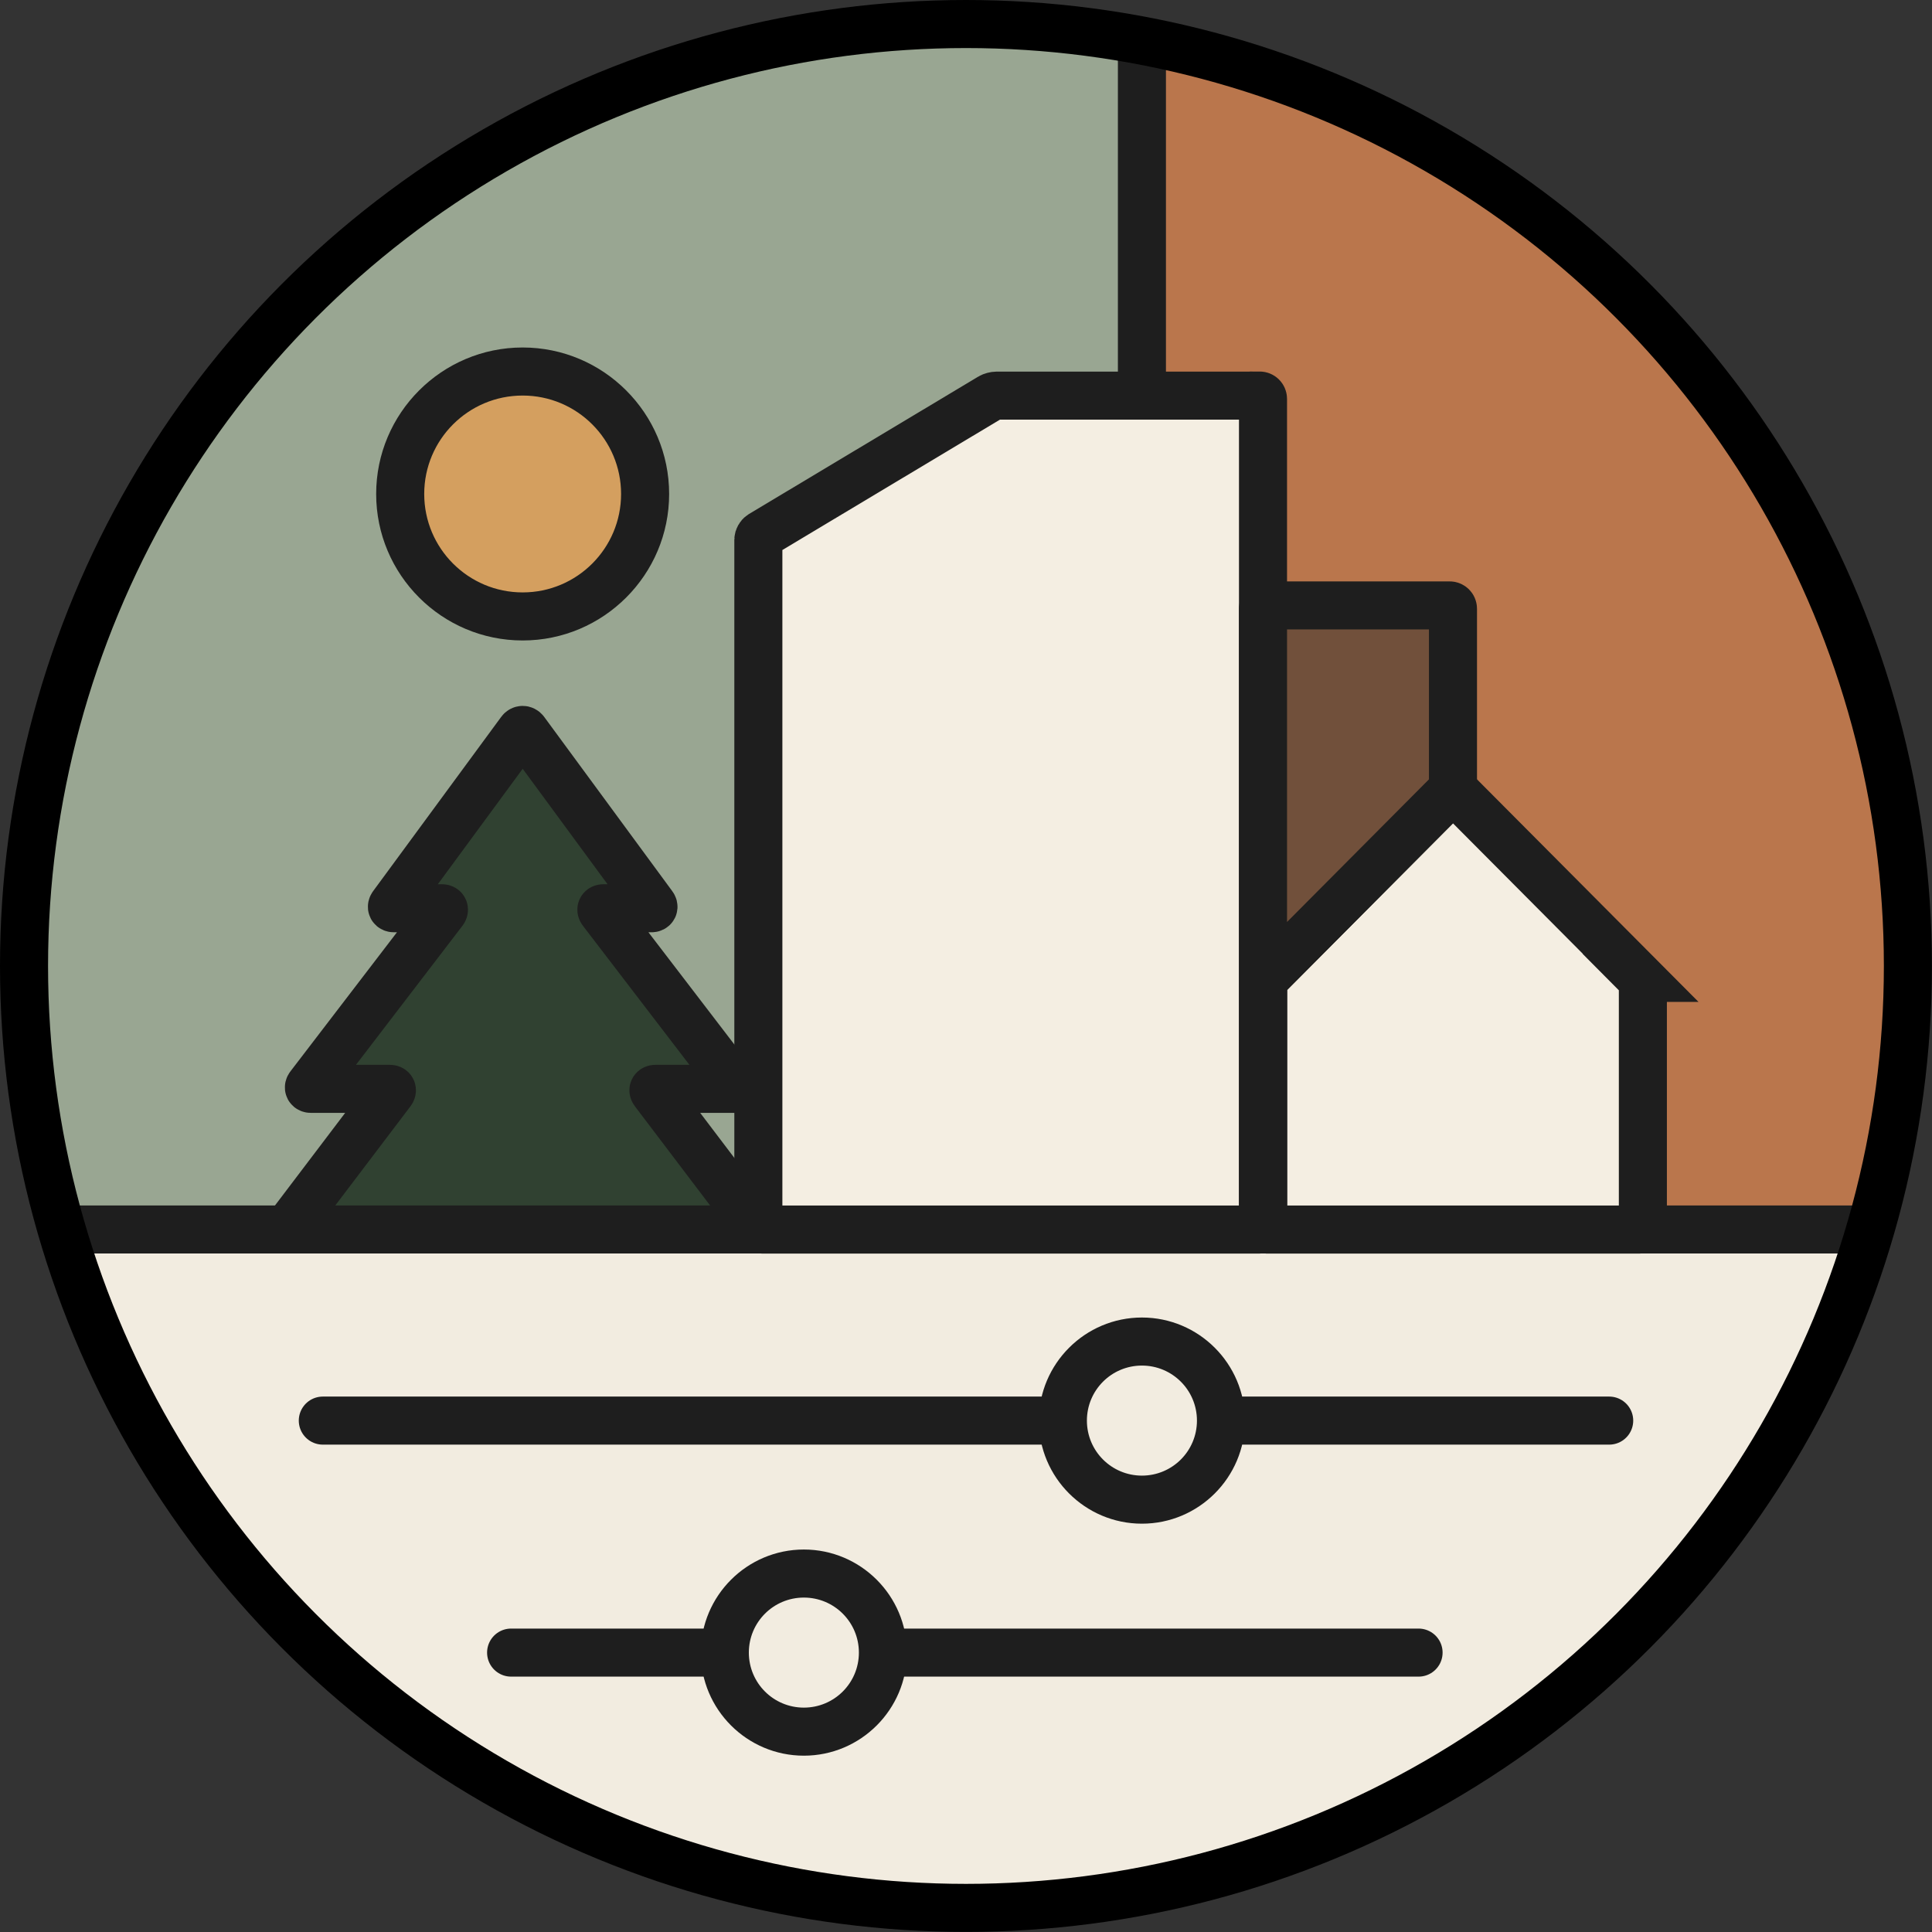 <?xml version="1.0" encoding="UTF-8"?><svg id="Layer_2" xmlns="http://www.w3.org/2000/svg" xmlns:xlink="http://www.w3.org/1999/xlink" viewBox="0 0 266.15 266.15"><rect x="0" y="0" width="266.15" height="266.15" fill="#333333" stroke="none"/><defs><style>.cls-1,.cls-2,.cls-3{fill:none;}.cls-4{fill:#f4eee2;}.cls-2,.cls-5,.cls-6{stroke:#1e1e1e;}.cls-2,.cls-5,.cls-6,.cls-3{stroke-width:6.62px;}.cls-5,.cls-7{fill:#f2ece0;}.cls-8{fill:#1e1e1e;}.cls-6{fill:#fff;stroke-linecap:round;stroke-linejoin:round;}.cls-9{fill:#304131;}.cls-10{fill:#d49f5f;}.cls-11{fill:#99a692;}.cls-12{fill:#71503b;}.cls-13{fill:#ba764c;}.cls-14{clip-path:url(#clippath);}.cls-3{stroke:#000;}</style><clipPath id="clippath"><circle class="cls-1" cx="133.07" cy="133.07" r="129.76"/></clipPath></defs><g id="Layer_1-2"><g class="cls-14"><path class="cls-11" d="M6.59-4.69h150.72v275.2H6.59c-6.05,0-10.96-4.91-10.96-10.96V6.28C-4.37.23.54-4.69,6.59-4.69Z"/><path class="cls-13" d="M157.31-4.69h102.6c6.03,0,10.93,4.9,10.93,10.93v253.35c0,6.03-4.9,10.93-10.93,10.93h-102.6V-4.69h0Z"/><line class="cls-2" x1="157.31" y1="-4.69" x2="157.31" y2="169.37"/><path class="cls-5" d="M-4.69,169.37h275.2v89.89c0,6.21-5.05,11.26-11.26,11.26H6.57c-6.21,0-11.26-5.05-11.26-11.26v-89.89h0Z"/><path class="cls-10" d="M72,84.92c-9.3,0-16.87-7.57-16.87-16.87s7.57-16.87,16.87-16.87,16.87,7.57,16.87,16.87-7.57,16.87-16.87,16.87Z"/><path class="cls-8" d="M72,54.49c7.49,0,13.56,6.07,13.56,13.56s-6.07,13.56-13.56,13.56-13.56-6.07-13.56-13.56,6.07-13.56,13.56-13.56M72,47.87c-11.13,0-20.18,9.05-20.18,20.18s9.05,20.18,20.18,20.18,20.18-9.05,20.18-20.18-9.05-20.18-20.18-20.18h0Z"/><path class="cls-2" d="M6.57-4.69h252.68c6.21,0,11.26,5.05,11.26,11.26v252.69c0,6.21-5.04,11.26-11.26,11.26H6.57c-6.21,0-11.26-5.04-11.26-11.26V6.57C-4.69.36.36-4.69,6.57-4.69Z"/><line class="cls-6" x1="221.68" y1="195.7" x2="44.47" y2="195.7"/><path class="cls-7" d="M157.31,206.59c-6,0-10.89-4.89-10.89-10.89s4.89-10.89,10.89-10.89,10.89,4.89,10.89,10.89-4.89,10.89-10.89,10.89Z"/><path class="cls-8" d="M157.31,188.12c4.19,0,7.58,3.39,7.58,7.58s-3.39,7.58-7.58,7.58-7.58-3.39-7.58-7.58,3.39-7.58,7.58-7.58M157.31,181.5c-7.83,0-14.2,6.37-14.2,14.2s6.37,14.2,14.2,14.2,14.2-6.37,14.2-14.2-6.37-14.2-14.2-14.2h0Z"/><line class="cls-6" x1="195.42" y1="227.66" x2="70.41" y2="227.66"/><path class="cls-7" d="M110.74,238.55c-6.01,0-10.89-4.89-10.89-10.89s4.89-10.89,10.89-10.89,10.89,4.89,10.89,10.89-4.89,10.89-10.89,10.89Z"/><path class="cls-8" d="M110.74,220.08c4.19,0,7.58,3.39,7.58,7.58s-3.39,7.58-7.58,7.58-7.58-3.39-7.58-7.58,3.39-7.58,7.58-7.58M110.74,213.46c-7.83,0-14.2,6.37-14.2,14.2s6.37,14.2,14.2,14.2,14.2-6.37,14.2-14.2-6.37-14.2-14.2-14.2h0Z"/><path class="cls-4" d="M226.01,134.71c.17.17.31.51.31.75v33.48c0,.24-.2.44-.44.44h-51.45c-.24,0-.44-.2-.44-.44v-33.48c0-.24.14-.58.31-.75l25.55-25.67c.17-.17.45-.17.62,0l25.55,25.67Z"/><path class="cls-2" d="M226.01,134.71c.17.17.31.51.31.75v33.48c0,.24-.2.44-.44.44h-51.45c-.24,0-.44-.2-.44-.44v-33.48c0-.24.14-.58.31-.75l25.55-25.67c.17-.17.45-.17.62,0l25.55,25.67Z"/><path class="cls-4" d="M173.53,54.49c.25,0,.46.2.46.46v113.97c0,.25-.2.46-.46.46h-68.6c-.25,0-.46-.2-.46-.46v-94.57c0-.25.18-.56.39-.69l31.59-18.93c.21-.13.6-.23.85-.23h36.22Z"/><path class="cls-2" d="M173.53,54.49c.25,0,.46.2.46.46v113.97c0,.25-.2.46-.46.46h-68.6c-.25,0-.46-.2-.46-.46v-94.57c0-.25.18-.56.39-.69l31.59-18.93c.21-.13.6-.23.85-.23h36.22Z"/><path class="cls-12" d="M173.99,169.37v-85.51c0-.25.2-.46.46-.46h25.25c.25,0,.46.2.46.46v24.41c0,.25-.14.6-.32.78l-25.84,25.97"/><path class="cls-2" d="M173.99,169.37v-85.51c0-.25.2-.46.46-.46h25.25c.25,0,.46.2.46.46v24.41c0,.25-.14.6-.32.78l-25.84,25.97"/><path class="cls-9" d="M103.98,169.37c.27,0,.36-.18.2-.4l-14.08-18.57c-.17-.22-.08-.4.2-.4h10.87c.27,0,.36-.18.2-.4l-18.44-24.08c-.17-.22-.08-.4.2-.4h6.61c.27,0,.37-.18.2-.4l-17.64-24c-.16-.22-.43-.22-.59,0l-17.64,24c-.16.22-.07.4.2.4h6.61c.27,0,.36.18.2.4l-18.44,24.08c-.17.22-.08.4.2.4h10.87c.27,0,.36.18.2.4l-14.08,18.57c-.17.22-.08.4.2.4h63.97Z"/><path class="cls-2" d="M103.98,169.37c.27,0,.36-.18.2-.4l-14.08-18.57c-.17-.22-.08-.4.2-.4h10.87c.27,0,.36-.18.2-.4l-18.44-24.08c-.17-.22-.08-.4.2-.4h6.61c.27,0,.37-.18.2-.4l-17.64-24c-.16-.22-.43-.22-.59,0l-17.64,24c-.16.22-.07.4.2.4h6.61c.27,0,.36.18.2.4l-18.44,24.08c-.17.22-.08.4.2.4h10.87c.27,0,.36.18.2.4l-14.08,18.57c-.17.22-.08.4.2.4h63.97Z"/></g><circle class="cls-3" cx="133.07" cy="133.07" r="129.76"/></g></svg>